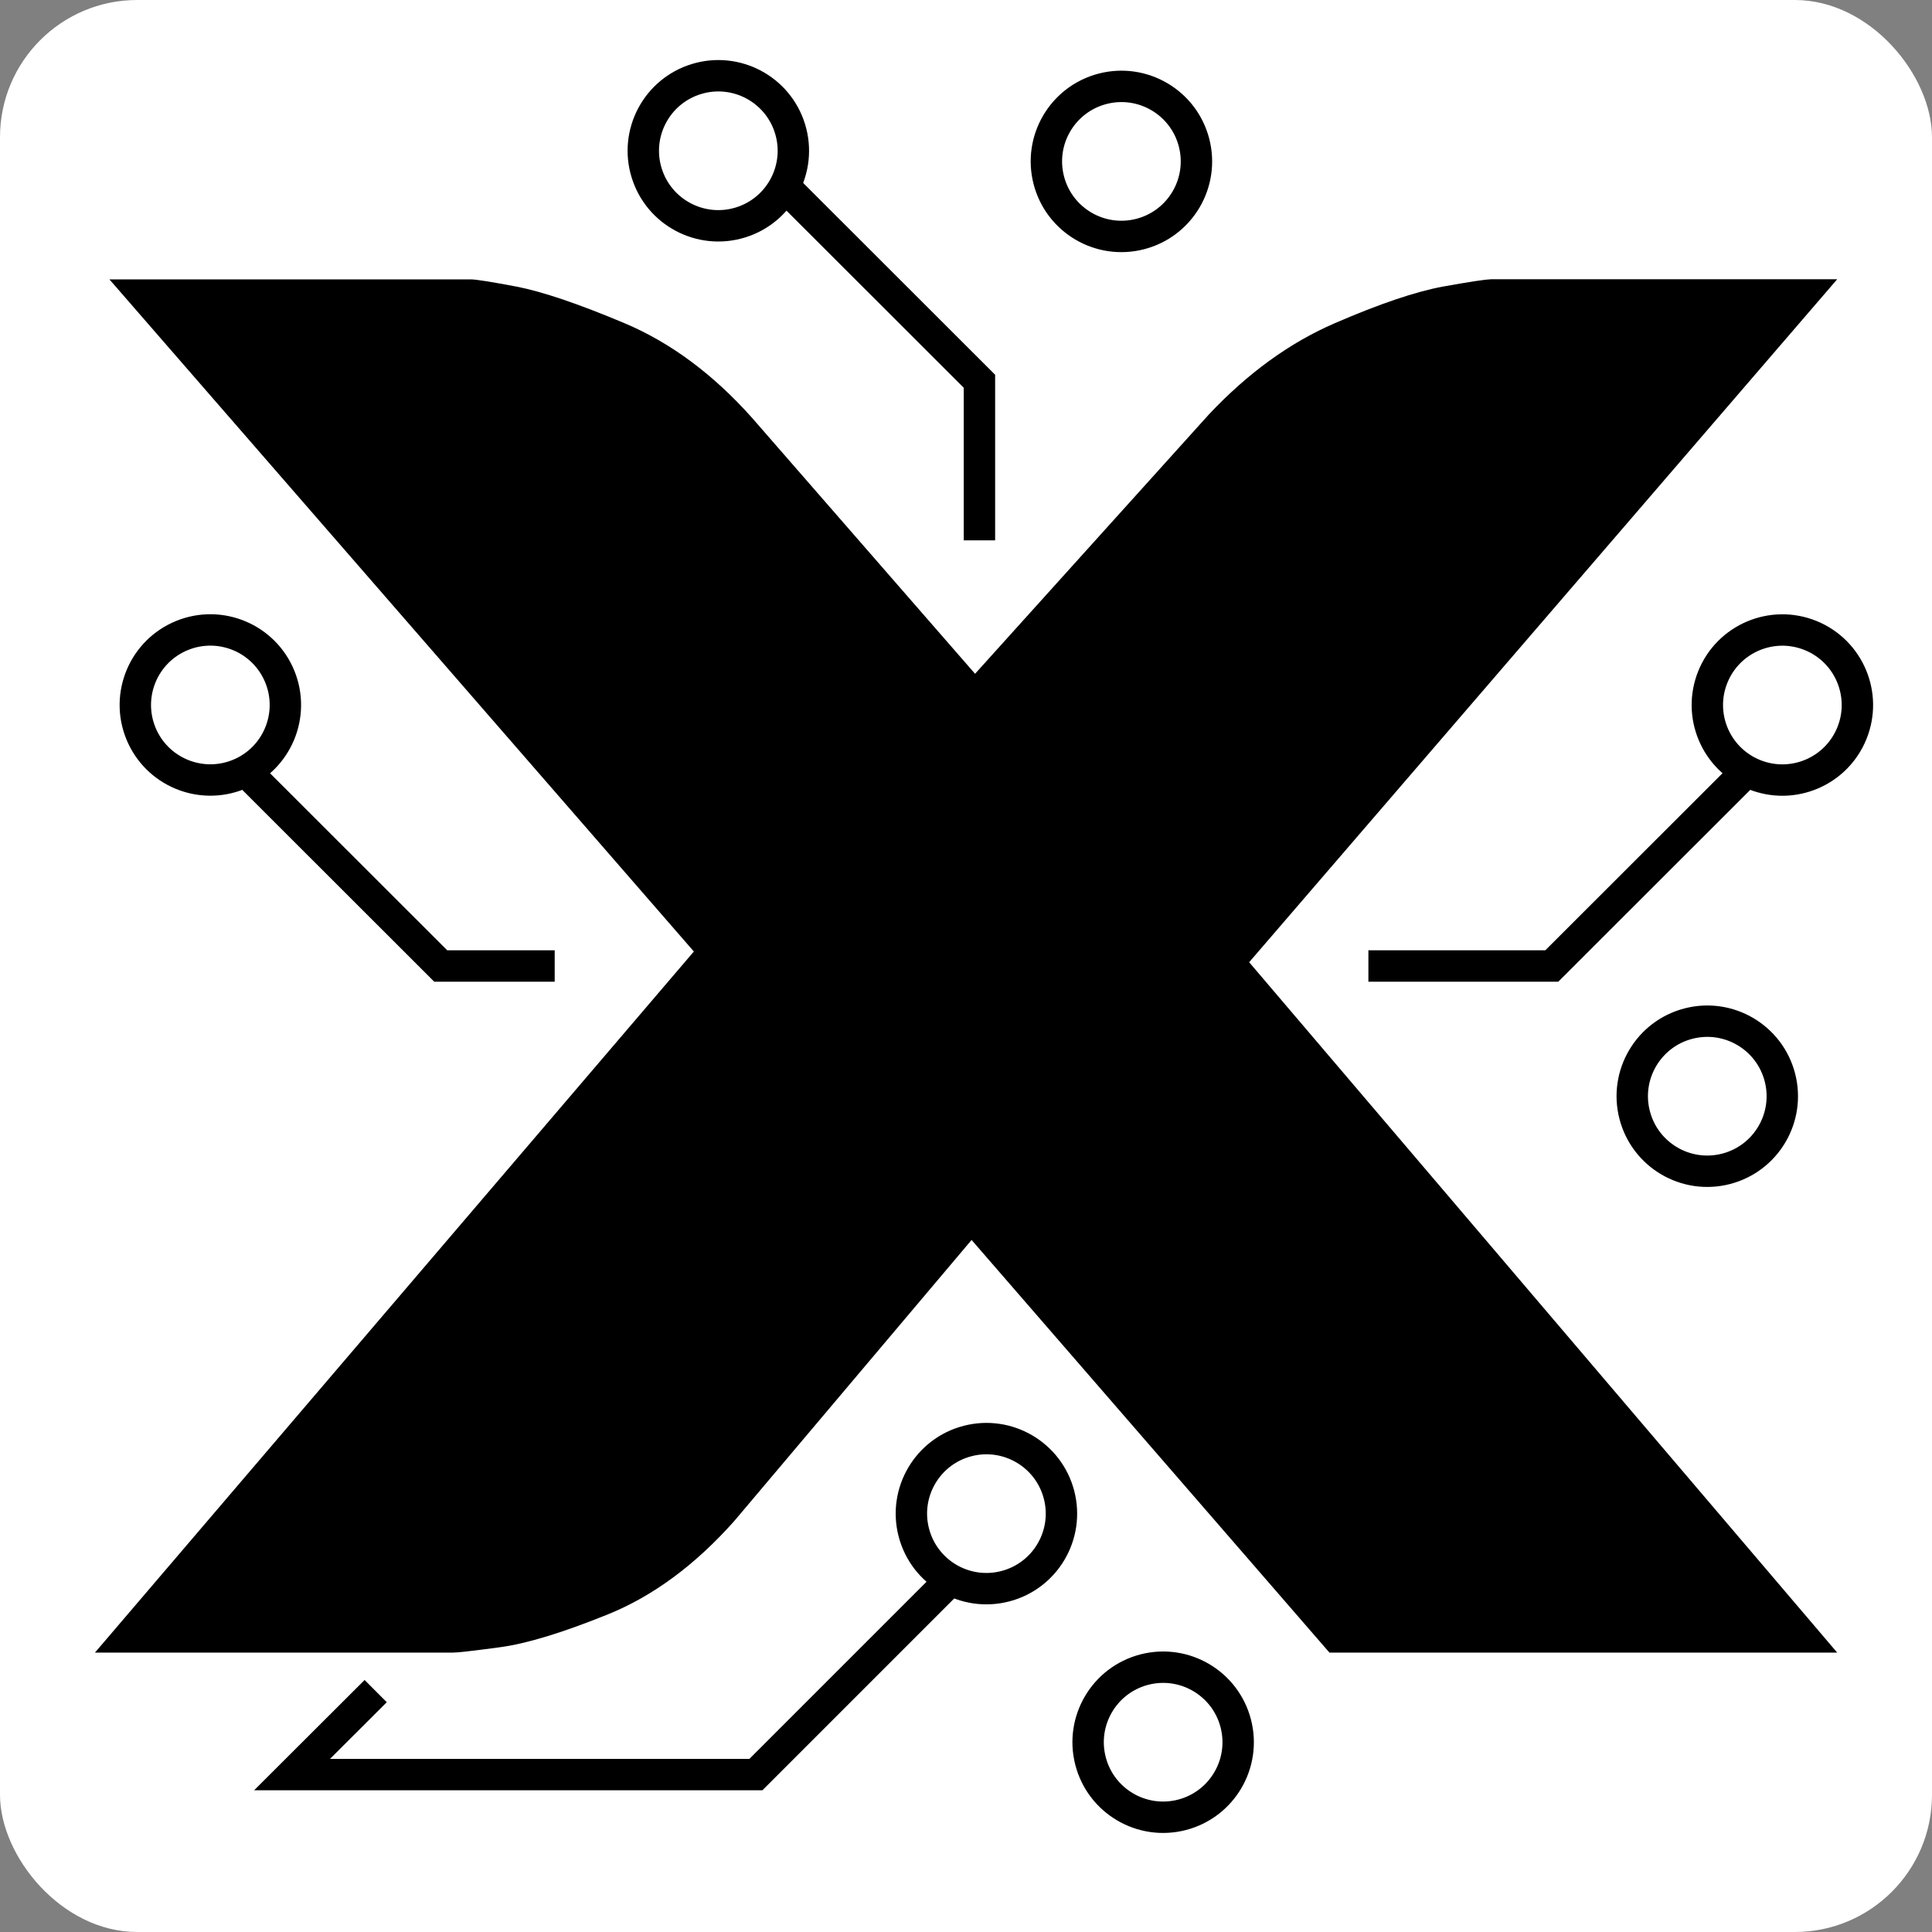 <?xml version="1.0" encoding="UTF-8"?>
<svg id="Ebene_2" data-name="Ebene 2" xmlns="http://www.w3.org/2000/svg" viewBox="0 0 128 128">
  <rect x="0" y="0" width="128" height="128" fill="#808080" stroke="none"/>
  <defs>
    <style>
      .cls-1 {
        fill: #fff;
      }

      .cls-2 {
        fill: none;
        stroke: #000;
        stroke-miterlimit: 10;
        stroke-width: 2.08px;
      }
    </style>
  </defs>
  <g id="Ebene_1-2" data-name="Ebene 1">
    <g>
      <rect class="cls-1" width="128" height="128" rx="9.09" ry="9.09"/>
      <path d="M98.73,18.51c-.32,0-1.37.16-3.15.48-1.78.33-4.16,1.13-7.14,2.42-2.99,1.29-5.77,3.31-8.35,6.05l-15.49,17.18-14.76-16.94c-2.58-2.9-5.41-5-8.47-6.29-3.07-1.29-5.44-2.09-7.14-2.42-1.69-.32-2.7-.48-3.02-.48H7.25l38.72,44.53L6.29,109.49h23.71c.32,0,1.37-.12,3.15-.36,1.77-.24,4.15-.97,7.14-2.18,2.98-1.21,5.77-3.27,8.35-6.17l15.73-18.63,23.71,27.34h33.64l-38.96-45.74,38.96-45.25h-22.99Z"/>
      <g>
        <polyline class="cls-2" points="36.75 64 29.2 64 16.5 51.31"/>
        <circle class="cls-2" cx="13.93" cy="46.71" r="4.97" transform="translate(-16.57 8.69) rotate(-22.14)"/>
      </g>
      <g>
        <polyline class="cls-2" points="90.66 64 102.81 64 115.51 51.31"/>
        <circle class="cls-2" cx="118.08" cy="46.71" r="4.97" transform="translate(30.32 138.48) rotate(-67.86)"/>
      </g>
      <g>
        <polyline class="cls-2" points="62.77 104.88 50.08 117.57 19.35 117.57 24.89 112.04"/>
        <circle class="cls-2" cx="65.35" cy="100.28" r="4.97" transform="translate(-23.08 19.62) rotate(-14.54)"/>
        <circle class="cls-2" cx="77.06" cy="115.43" r="4.97" transform="translate(-26.51 23.04) rotate(-14.54)"/>
      </g>
      <g>
        <polyline class="cls-2" points="64.89 35.8 64.89 25.26 52.19 12.57"/>
        <circle class="cls-2" cx="47.59" cy="9.99" r="4.97" transform="translate(-.84 14.35) rotate(-17)"/>
      </g>
      <circle class="cls-2" cx="74.3" cy="10.7" r="4.97" transform="translate(-.31 18.99) rotate(-14.54)"/>
      <circle class="cls-2" cx="113.11" cy="72.63" r="4.97" transform="translate(-14.61 30.72) rotate(-14.54)"/>
    </g>
  </g>
</svg>